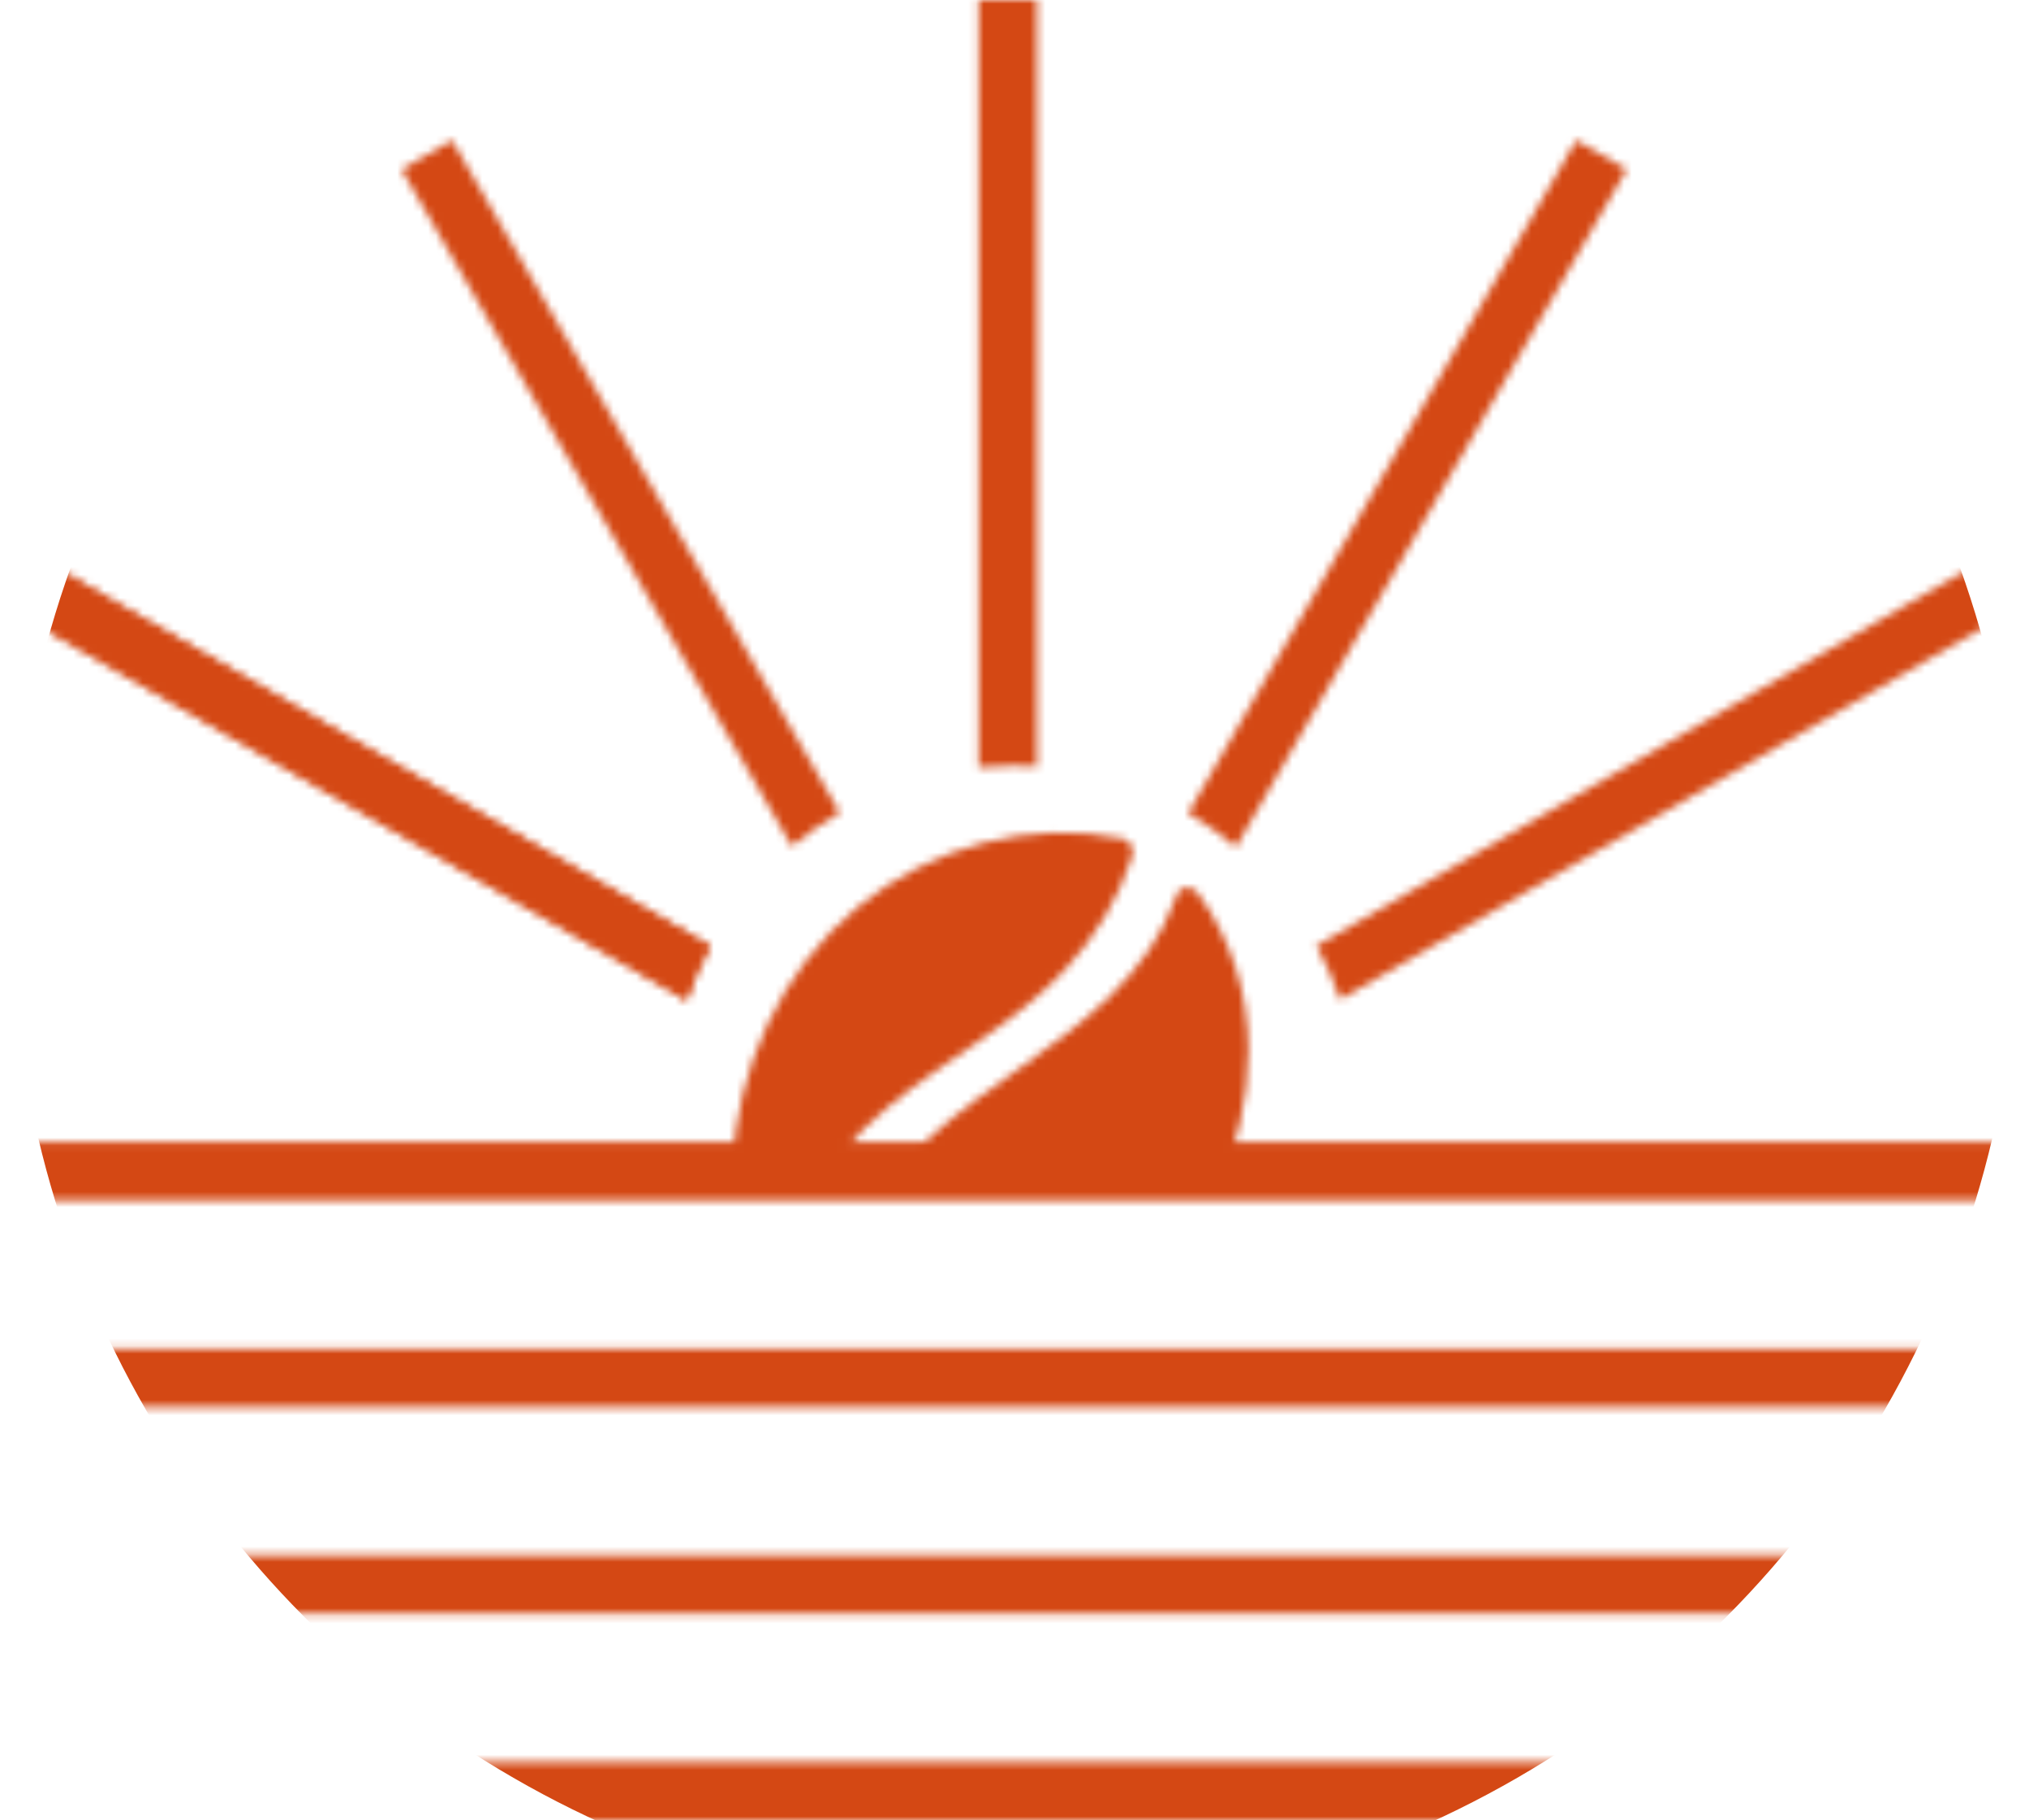 <svg width="263" height="236" viewBox="0 0 263 236" fill="none" xmlns="http://www.w3.org/2000/svg">
<mask id="mask0_119_2" style="mask-type:alpha" maskUnits="userSpaceOnUse" x="0" y="0" width="263" height="236">
<rect x="1.293" y="148.072" width="260.23" height="7.568" fill="#FFDE59"/>
<rect x="1.293" y="174.86" width="260.23" height="7.568" fill="#FFDE59"/>
<rect x="1.293" y="201.646" width="260.23" height="7.568" fill="#FFDE59"/>
<rect x="1.293" y="228.432" width="260.23" height="7.568" fill="#FFDE59"/>
<mask id="mask1_119_2" style="mask-type:alpha" maskUnits="userSpaceOnUse" x="94" y="107" width="68" height="74">
<path d="M161.822 136.112C161.826 128.703 159.501 121.604 155.243 115.771C154.923 115.332 154.52 115.136 154.117 115.117C153.478 114.98 152.803 115.234 152.51 116.088C152.499 116.124 152.488 116.159 152.473 116.19C152.451 116.249 152.429 116.304 152.411 116.363C148.875 126.345 140.381 132.668 132.363 138.345C124.474 143.931 116.199 149.765 111.545 158.873C108.614 164.617 107.518 171.308 108.336 177.772C108.405 178.332 108.669 178.72 109.014 178.948C109.194 179.089 109.414 179.194 109.674 179.249C122.42 181.851 136.134 178.826 146.231 169.945C155.584 161.718 161.819 149.181 161.822 136.112Z" fill="#FFDE59"/>
<path d="M105.056 155.812C107.389 150.899 111.038 146.915 115.065 143.55C122.632 137.226 131.486 132.909 138.256 125.493C142.001 121.387 144.979 116.521 146.733 111.088C146.857 110.692 146.854 110.324 146.758 109.998C146.634 109.399 146.238 108.87 145.515 108.721C133.551 106.277 120.798 109.685 111.159 117.607C101.267 125.732 95.399 138.5 94.9 151.777C94.625 159.193 95.923 166.589 98.968 173.277C99.243 174.386 100.409 174.64 101.234 174.194C101.876 173.892 102.324 173.21 102.056 172.364C101.612 166.652 102.624 160.936 105.056 155.812Z" fill="#FFDE59"/>
</mask>
<g mask="url(#mask1_119_2)">
<rect x="77.592" y="105.262" width="101.376" height="44.743" fill="#FFDE59"/>
</g>
<path d="M134.413 99.385C133.403 99.317 132.385 99.279 131.359 99.279C129.839 99.279 128.336 99.356 126.855 99.504V0H134.413V99.385Z" fill="#FFDE59"/>
<path d="M108.848 105.355C106.654 106.637 104.579 108.101 102.642 109.726L52.049 21.972L58.593 18.188L108.848 105.355Z" fill="#FFDE59"/>
<path d="M92.044 122.671C90.837 124.887 89.812 127.218 88.988 129.641L0 78.192L3.778 71.638L92.044 122.671Z" fill="#FFDE59"/>
<path d="M92.044 122.671C90.837 124.887 89.812 127.218 88.988 129.641L0 78.192L3.778 71.638L92.044 122.671Z" fill="#FFDE59"/>
<path d="M170.64 122.613C171.85 124.828 172.878 127.156 173.706 129.578L262.657 78.15L258.878 71.596L170.64 122.613Z" fill="#FFDE59"/>
<path d="M210.853 21.971L160.198 109.83C158.266 108.198 156.195 106.727 154.004 105.437L204.308 18.188L210.853 21.971Z" fill="#FFDE59"/>
</mask>
<g mask="url(#mask0_119_2)">
<ellipse cx="131.606" cy="117.652" rx="130.115" ry="130.298" fill="#D44814"/>
</g>
</svg>
